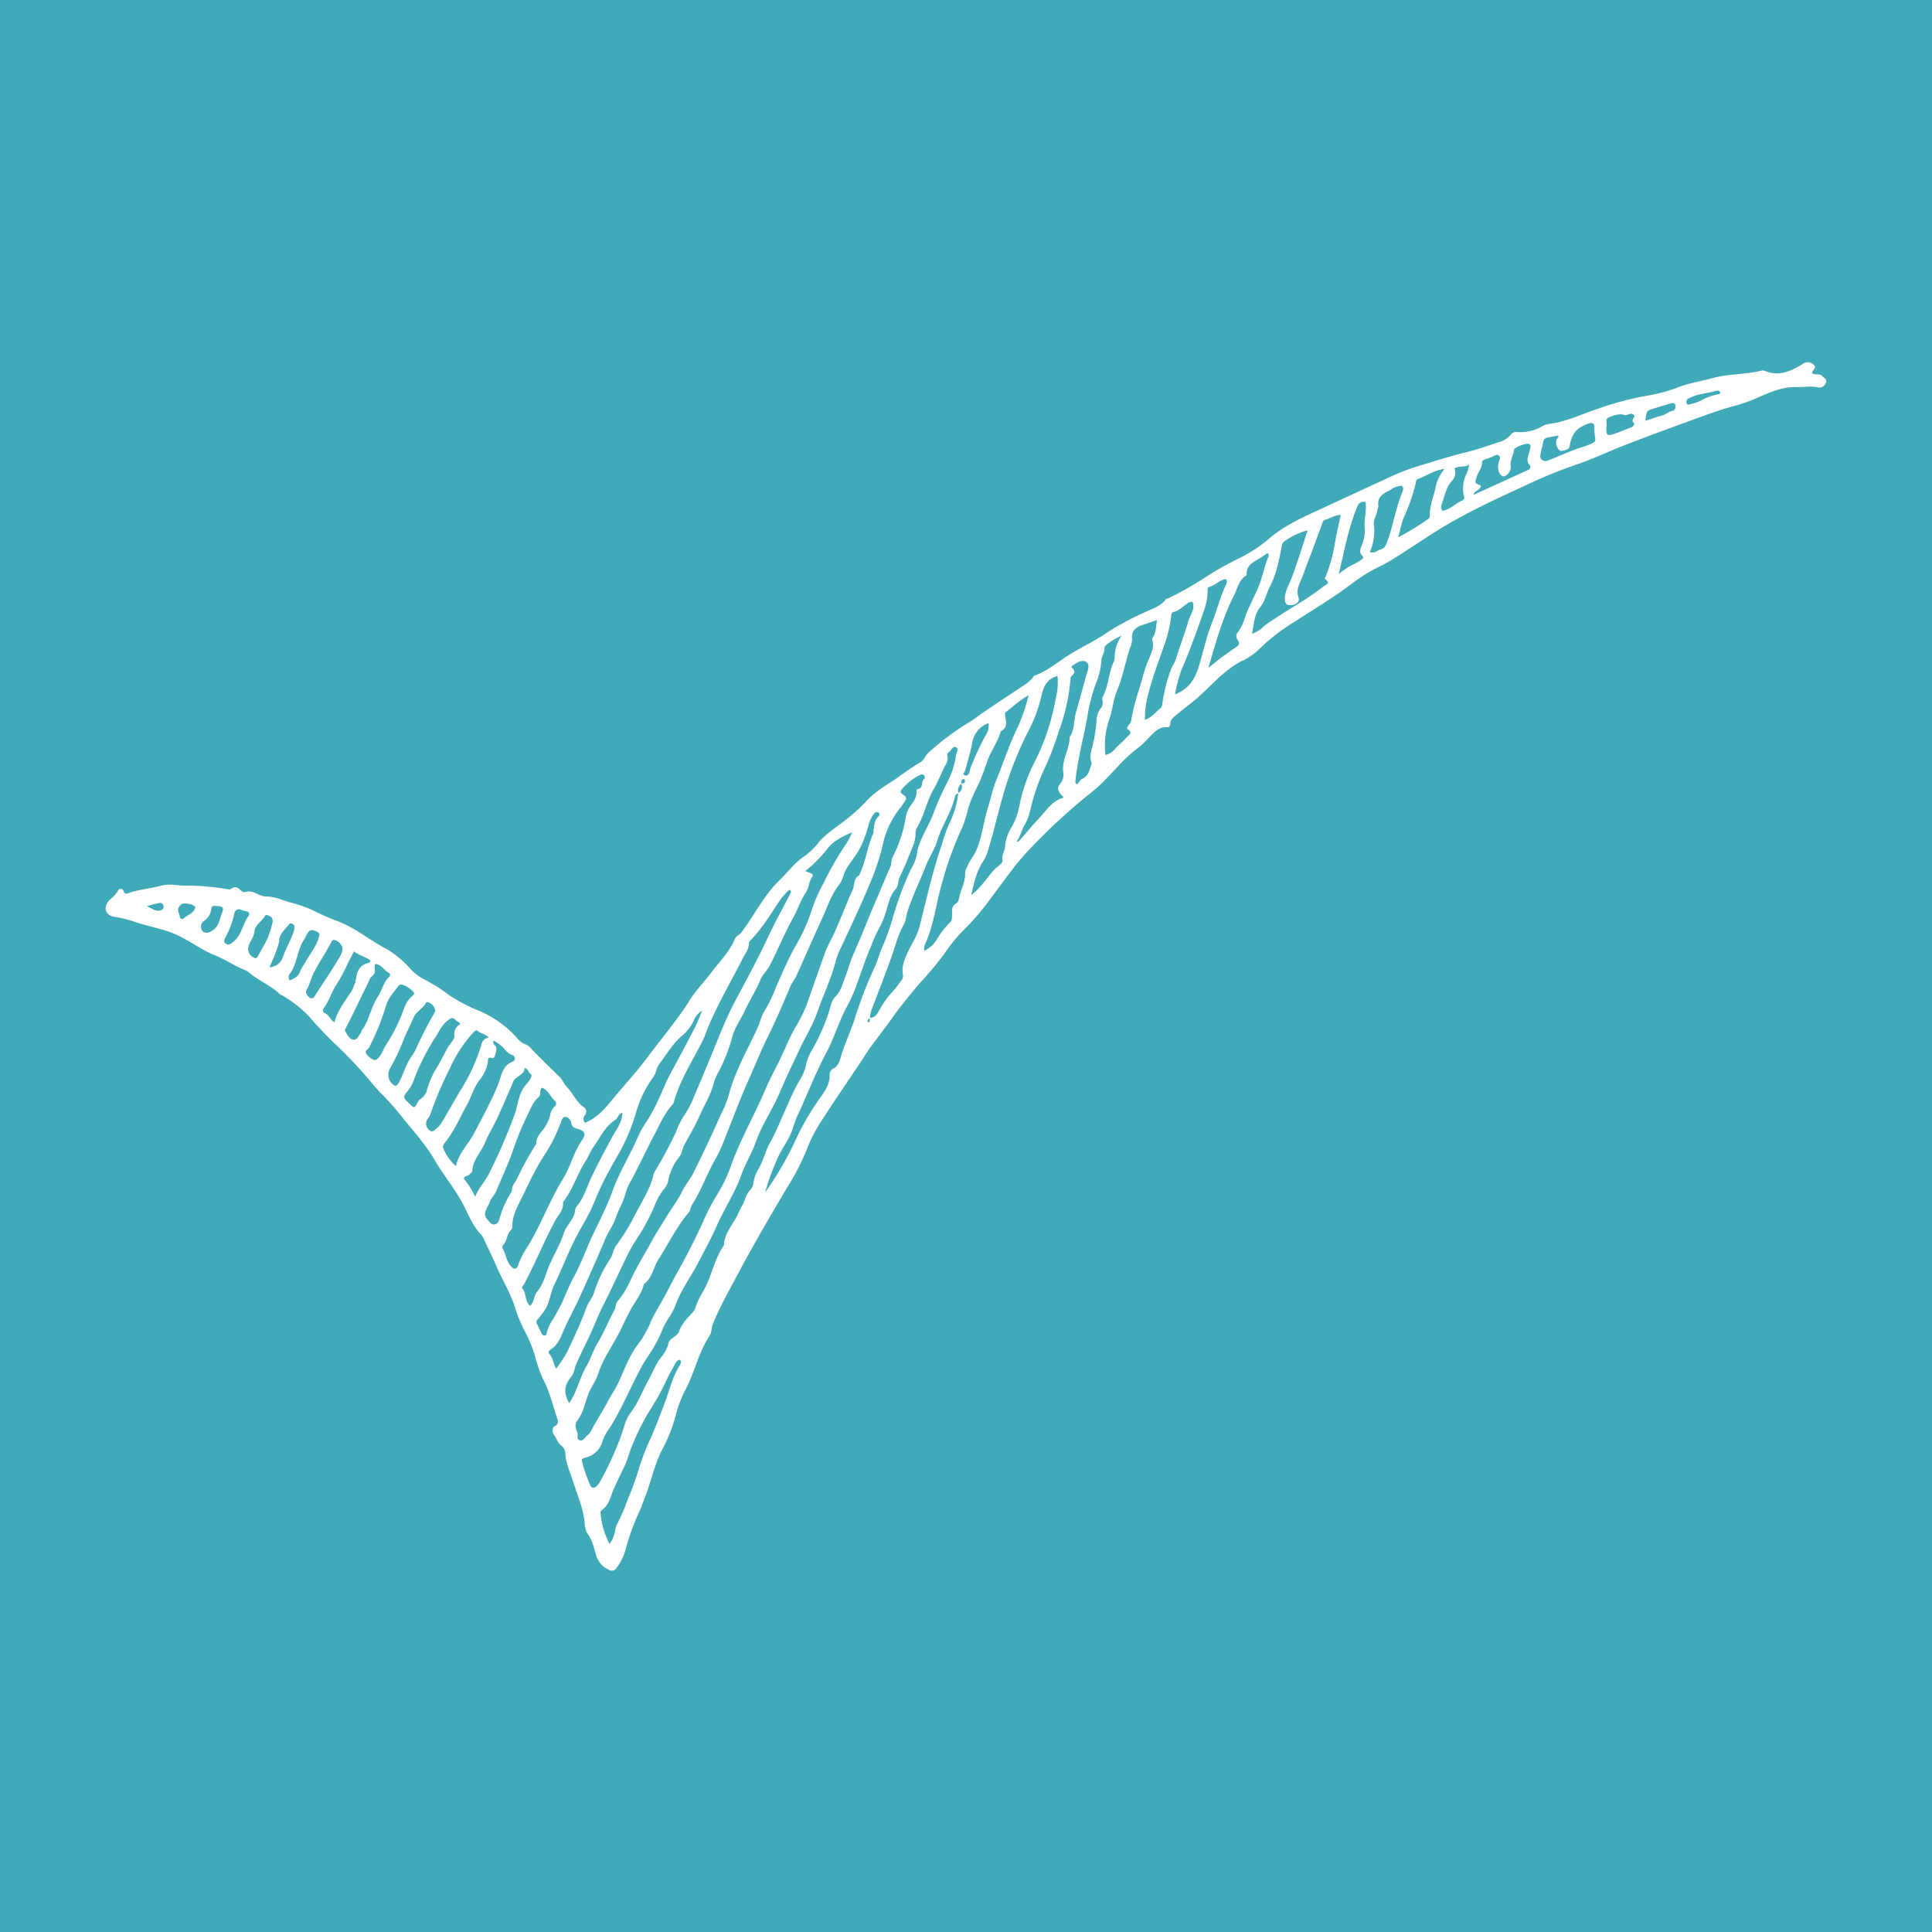 <svg xmlns="http://www.w3.org/2000/svg" xmlns:xlink="http://www.w3.org/1999/xlink" width="512" height="512" viewBox="0 0 512 512"><rect x="0" y="0" width="512" height="512" fill="#333333" stroke="none"/><defs><clipPath id="b"><rect width="512" height="512"/></clipPath></defs><g id="a" clip-path="url(#b)"><rect width="512" height="512" fill="#40aab8"/><g transform="translate(28 185.288)"><g transform="translate(0 -89.289)"><g transform="translate(0 0)"><path d="M103.344,163.956c3.877-1.544,6.1-4.831,8.552-7.721,2.558-3.013,5.233-5.936,7.6-9.1,2.322-3.1,4.751-6.129,7.062-9.223a71.6,71.6,0,0,0,4.268-6.016c1.668-2.8,4.054-5.18,6.027-7.818,2.156-2.885,4.815-5.426,6.2-8.842.338-.826,1.18-.981,1.678-1.646,3.448-4.542,5.93-9.812,10.059-13.807,2.134-2.059,3.9-4.483,6.365-6.241a18.694,18.694,0,0,0,3.855-3.56c1.834-2.391,4.316-3.845,6.558-5.646a45.444,45.444,0,0,0,6.139-5.41c2.295-2.6,5.367-4.37,8.247-6.268a72.531,72.531,0,0,1,6.209-4.209c1.04-.536,1.308-1.775,2.166-2.542a70.067,70.067,0,0,1,11.019-8.215c1.115-.66,2.113-1.48,3.174-2.214,3.512-2.434,7.094-4.756,10.638-7.137a10.806,10.806,0,0,0,2.8-2.306c.145-.188.263-.477.461-.547,3.705-1.33,6.6-3.989,9.909-5.968,3.03-1.828,6.268-3.335,9.18-5.362a77.952,77.952,0,0,1,10.472-5.609c1.855-.912,3.946-1.458,5.244-3.287.155-.22.584-.225.869-.375a90.519,90.519,0,0,0,8.751-4.9,87.267,87.267,0,0,1,9.85-5.63,38.1,38.1,0,0,0,8.043-5.282c3.861-3.308,8.4-5.383,12.949-7.469,6.681-3.083,13.341-6.215,20.043-9.26a51.812,51.812,0,0,1,6.354-2.391c4.188-1.255,8.333-2.617,12.585-3.635,2.906-.7,5.727-1.705,8.563-2.649a6.334,6.334,0,0,0,3.475-2.1,1.651,1.651,0,0,1,1.485-.681,11.663,11.663,0,0,0,6.917-1.555c1-.611,2.585-.654,3.9-.954,3.812-.874,7.341-2.52,11.024-3.732a80.369,80.369,0,0,1,13.1-3.432,42.56,42.56,0,0,0,8.365-2.338c2.756-1.013,5.635-1.432,8.434-2.209,4.3-1.2,8.8-.976,13.115-2.005a1.58,1.58,0,0,1,.96.021c3.63,1.56,6.745.145,9.8-1.657.209-.129.391-.29.611-.4a2.281,2.281,0,0,1,2.5.413c.981.794-.375,1.512-.4,2.225.869.676,1.93.048,2.638.761.5.509,1.378.917,1.056,1.737a1.826,1.826,0,0,1-2.08,1.324c-1.871-.466-3.711-.027-5.566-.1-3.786-.139-7.1,1.324-10.424,2.8a42.768,42.768,0,0,1-6.343,2.236c-3.818,1.03-7.544,2.424-11.271,3.775-6.075,2.209-12.145,4.434-18.161,6.788-4.375,1.716-8.611,3.764-13.083,5.217A134.025,134.025,0,0,0,351.422-4.4C343.438-.753,335.454,3,328.033,7.756c-3.678,2.349-7.287,4.783-10.987,7.089-1.78,1.1-3.721,1.946-5.55,2.965-3.11,1.732-5.807,4.048-8.74,6.027-4.719,3.19-9.614,6.123-14.354,9.292a50.148,50.148,0,0,0-6.633,5.544,16.908,16.908,0,0,1-4.188,2.836c-4.531,2.225-7.743,6.027-11.357,9.33-1.979,1.8-4.177,3.314-6.193,5.056-.74.638-1.566,1.153-1.587,2.29-.016.483-.156,1.019-.831.971-2.434-.182-3.727,1.684-5.158,3.094A22.46,22.46,0,0,1,250,64.54c-3.882,2.815-6.745,6.665-10.2,9.914-1.71,1.6-3.6,2.976-5.378,4.5a161.084,161.084,0,0,0-14.327,13.657c-3.217,3.523-5.893,7.491-8.8,11.266a67.212,67.212,0,0,1-7.115,8.531,40.645,40.645,0,0,0-5.705,6.9,90.42,90.42,0,0,1-6.354,7.582c-2.719,3.19-5.357,6.44-7.786,9.871-1.871,2.627-3.9,5.148-5.77,7.786-.847,1.185-1.56,2.434-2.365,3.63-3.4,5.035-6.831,10.038-10.107,15.158a38.286,38.286,0,0,0-3.9,7.5,63.823,63.823,0,0,1-5.3,10.3c-4.483,7.614-8.976,15.223-13.115,23.04-2.268,4.29-4.665,8.5-6.515,13-.445,1.067-.327,2.343-.912,3.223-2.922,4.424-3.936,9.678-6.391,14.306a29.219,29.219,0,0,0-2.547,6.708,42.724,42.724,0,0,1-3.641,9.217c-2.1,4.027-2.928,8.552-4.6,12.756-.477,1.19-.863,2.418-1.421,3.571a60.736,60.736,0,0,0-3.619,9.989,14.274,14.274,0,0,1-2.413,4.949,1.47,1.47,0,0,1-2.257.413,5.833,5.833,0,0,1-3.1-3.512c-.66-2.123-1.078-4.343-2.531-6.225a6.977,6.977,0,0,1-.611-2.954c-.408-3.646-1.9-6.965-2.965-10.4-.783-2.531-2.005-4.912-2.134-7.652a2.76,2.76,0,0,0-1.1-2.1c-.987-.7-1.2-1.9-1.893-2.788-.558-.713-.408-2.021.064-2.247,1.582-.756.831-1.882.563-2.745-1.088-3.437-1.968-6.917-3.71-10.166a37.781,37.781,0,0,1-1.995-5.887,35.087,35.087,0,0,0-2.8-6.676,40.363,40.363,0,0,1-2.654-6.676c-1.233-3.528-3.174-6.713-4.654-10.129-1.019-2.359-2.145-4.676-3.244-7a5.192,5.192,0,0,0-.831-1.469c-2.064-2.091-3.174-4.8-4.424-7.324-2.231-4.52-5.507-8.322-8.016-12.633-2.22-3.818-5.18-7.121-7.952-10.52a81.284,81.284,0,0,0-5.662-6.526,35.866,35.866,0,0,1-3.046-3.362,119.65,119.65,0,0,0-10.279-10.831c-2.118-2.118-4.188-4.252-6.139-6.542a30.888,30.888,0,0,0-7.335-5.78c-.134-.091-.332-.1-.445-.2-2.386-2.306-5.491-3.571-8.054-5.63a4.047,4.047,0,0,0-.965-.713C10.614,122.5,8,120.674,5.182,119.543c-3.828-1.534-6.987-4.156-10.81-5.716-3.324-1.351-6.794-1.92-10.134-3.04a33.361,33.361,0,0,0-5.55-1.4c-2.654-.4-3.147-2.708-1.185-4.627a8.083,8.083,0,0,0,2.075-2.3.775.775,0,0,1,1.485.123c.273.756.686.74,1.314.515,2.826-1.035,5.861-1.18,8.74-1.995,1.9-.531,3.871-.064,5.764,0a65.971,65.971,0,0,1,11.8.976,1.08,1.08,0,0,0,.928-.113c1.008-.82,1.748-.381,2.5.418.252.273.8.568,1.072.472,2.177-.82,3.753,1.18,5.737,1.147,2.156-.021,4.07.917,6.064,1.507a35.479,35.479,0,0,1,5.952,2.011,68.112,68.112,0,0,0,6.788,2.992c4.719,1.759,8.552,5.072,12.976,7.362a25.853,25.853,0,0,1,6.322,5.255,12.867,12.867,0,0,0,3.861,2.912,43.634,43.634,0,0,1,6.354,4.011,42.665,42.665,0,0,0,7.469,4.005,28.32,28.32,0,0,1,10.6,7.4,5.257,5.257,0,0,0,2.284,1.732c1.035.349,1.625,1.308,2.37,2.043,2.172,2.15,4.306,4.332,6.52,6.424.906.853,1.255,2.027,2.123,2.917,1.56,1.593,2.408,3.8,4.3,5.185a1.417,1.417,0,0,1,.343,2.252,1.526,1.526,0,0,0,.1,1.946m99.781-89.867a2.171,2.171,0,0,0-.8,2.531,1.226,1.226,0,0,0-.96.965c-.938,4.161-3.507,7.662-4.708,11.743-.638,2.156-2.016,4.1-2.853,6.247-1.694,4.327-3.791,8.488-5.19,12.96a12.171,12.171,0,0,1-.692,2.751c-1.753,3-2.509,6.418-3.684,9.635-1.55,4.241-3.164,8.461-4.81,12.665a9.644,9.644,0,0,0-.6,2.574,2.5,2.5,0,0,0-.488.493c-.1.172-.161.568-.1.6.466.241.5-.188.563-.456a2.538,2.538,0,0,0-.048-.692c1.689.139,2.134-1.346,2.788-2.349a26.267,26.267,0,0,1,2.869-4.075,26,26,0,0,0,2.692-3.367,1.913,1.913,0,0,0,.509-1.56c-.45-2.075.343-3.893,1.158-5.748,1-2.284,2.493-4.306,3.148-6.788,1.936-7.442,3.528-14.992,6.08-22.263a45.1,45.1,0,0,1,1.727-5,24.146,24.146,0,0,0,2.531-8.375,1.915,1.915,0,0,0,.8-2.536c.52,0,.992-.07.96-.751-.011-.22-.086-.509-.413-.391a.838.838,0,0,0-.536.96,1.521,1.521,0,0,0,.054.236M100.856,244.568a7.8,7.8,0,0,0,.424,1.416c.327.7-.332,1.839.67,2.123,1.024.29,1.4-.928,2.113-1.4a3,3,0,0,0,.9-1.131c1.389-2.729,3.147-5.255,4.526-7.963.713-1.41,1.662-2.654,2.354-4.075,1.694-3.448,2.869-7.137,5.137-10.306a27.876,27.876,0,0,0,3.357-5.528c1.308-3.249,3.3-6.1,4.869-9.2,1.716-3.373,3.614-6.638,5.373-9.984,1.34-2.558,2.59-5.169,3.812-7.791a58.282,58.282,0,0,1,4.113-7.957,41.949,41.949,0,0,0,3.85-8.338c2.515-6.633,6.022-12.815,8.8-19.325,1-2.327,2.193-4.633,3.362-6.922,1.566-3.078,2.772-6.354,4.472-9.351a38.565,38.565,0,0,0,2.965-5.818c1.651-4.611,3.26-9.255,4.906-13.877.729-2.043,1.834-3.92,2.729-5.887,1.646-3.641,3.013-7.4,4.686-11.03.579-1.255.139-2.987,1.694-3.786,1.753-3.555,2.166-7.555,3.753-11.158a1.462,1.462,0,0,0,.07-.483c.113-1.458.172-2.917,1.335-4.038a.64.64,0,0,0-.048-1.051.84.84,0,0,0-1.083.279,7.838,7.838,0,0,0-1.609,3.485,31.93,31.93,0,0,1-1.625,4.536c-1.067,2.761-3.26,4.8-4.531,7.432-.515,1.078-.66,2.295-1.442,3.276-2.043,2.552-3.051,5.652-4.375,8.579q-3.531,7.77-6.971,15.566c-.461,1.046-1.212,1.882-1.668,2.944-1.9,4.445-3.775,8.9-5.914,13.228-1.973,3.979-3.6,8.091-5.41,12.123-2.113,4.7-3.871,9.571-5.812,14.349a46.133,46.133,0,0,1-2.654,5.963c-2.332,3.968-3.8,8.37-6.29,12.252-.381.6-.4,1.458-.836,1.979-3.244,3.818-5.4,8.322-8.075,12.5-1.362,2.118-1.6,4.89-3.807,6.483-.547,2.241-1.9,4.048-3.062,5.984-1.2,1.989-2.145,4.129-3.164,6.225-1.893,3.9-4.579,7.4-5.914,11.587-.649,2.027-2.016,3.694-2.719,5.662-.836,2.338-1.292,4.815-2.89,6.826a2.342,2.342,0,0,0-.365,1.6M188.434,78.2a23.324,23.324,0,0,1-1.4,2.123,23.554,23.554,0,0,0-4.82,10.134,64.318,64.318,0,0,1-3.721,10.912c-2.241,5.426-4.815,10.724-7.255,16.065a19.219,19.219,0,0,0-1.378,3.367c-1.142,4.767-3.335,9.169-4.928,13.78-1.164,3.41-3.121,6.5-4.654,9.759-1.786,3.786-3.635,7.593-5.249,11.437-1.93,4.579-4.8,8.654-6.456,13.389-1.019,2.9-2.74,5.576-3.786,8.574-1.635,4.649-4.429,8.8-6.434,13.325-1.544,3.475-3.41,6.89-5.185,10.284-1.914,3.662-4.44,7.008-5.855,10.981-.826,2.306-2.654,4.257-3.512,6.558a32.873,32.873,0,0,1-2.74,5.373c-.82,1.389-1.807,2.676-2.579,4.086-2.928,5.367-5.223,11.062-8.467,16.279a12.891,12.891,0,0,0-1.973,3.539,6.131,6.131,0,0,1-4.745,4.568c-.579.161-.917.4-.756.971a40.083,40.083,0,0,0,2.225,6.392c.359.729,1.024.756,1.609.209a4.727,4.727,0,0,0,.906-1.137,85.1,85.1,0,0,0,5.437-11.775c.869-2.166,1.206-4.606,2.633-6.488,2.134-2.794,3.287-6.08,4.987-9.089,1.164-2.08,1.909-4.381,3.571-6.182a8.973,8.973,0,0,0,1.6-3.421c.418-1.244,2.29-1.625,2.751-2.938.713-2.064,2.172-3.5,3.571-5.019a3.115,3.115,0,0,0,.745-1.233c.794-2.627,2.525-4.794,3.512-7.346,1.212-3.142,2.134-6.44,4.075-9.276.107-2.869,1.936-4.981,3.233-7.324.584-1.056,1.024-2.214,1.609-3.206.794-1.33.949-2.965,2.134-4.118a3.585,3.585,0,0,0,.847-1.968,9.966,9.966,0,0,1,1.351-3.614c1.346-2.354,1.871-5.03,3.3-7.389a61.087,61.087,0,0,0,2.638-5.668c1.587-3.341,2.869-6.815,4.724-10.054a12.823,12.823,0,0,0,1.8-3.925,13.64,13.64,0,0,1,1.8-4.627,53.884,53.884,0,0,0,4.322-9.77c.5-1.394.649-3.1,1.743-4.166,1.48-1.442,1.887-3.287,2.584-5.062.3-.751.552-1.528.788-2.284.992-3.217,2.467-6.241,3.753-9.33.949-2.284,1.839-4.606,2.826-6.879,1.576-3.614,3.051-7.276,4.649-10.879.375-.836.161-1.743.59-2.552a35.54,35.54,0,0,0,3.5-10.611,6.868,6.868,0,0,1,.81-2.343c.815-1.373,2.182-2.6,2.027-4.456-.016-.22.134-.643.22-.66,1.743-.091.853-1.973,1.8-2.638.295-.209.231-.751-.134-1.072a.758.758,0,0,0-.9-.043,15.152,15.152,0,0,0-4.917,3.866c-.424.483-.316.82.145,1.2.413.343,1.062.509,1.029,1.373m-26.746,19.04c.719.295,1.164.461,1.6.654.338.155.531.515.316.788-.965,1.244-.853,2.928-1.7,4.188-1.448,2.15-2.209,4.643-3.448,6.858-2.247,4.038-3.979,8.295-6.048,12.4-.7,1.4-1.946,2.408-2.525,3.834-1.169,2.842-2.863,5.41-4.129,8.182-1.1,2.4-2.724,4.472-3.416,7.164a44.214,44.214,0,0,1-3.9,9.711,13.679,13.679,0,0,0-1.126,2.944c-.794,2.917-2.429,5.442-3.625,8.177-1.158,2.643-2.643,5.137-4.032,7.678-.547.987-.531,2.161-1.287,3.11a14.5,14.5,0,0,0-2.981,6.434,4.115,4.115,0,0,1-1.078,2.1,16.376,16.376,0,0,0-2.574,4.617,64.447,64.447,0,0,1-3.174,6.284c-1.233,2.048-2.665,4.005-3.716,6.139-2.268,4.617-4.375,9.314-6.708,13.9-1.517,2.992-2.654,6.172-4.139,9.169-.992,2.021-1.936,4.07-2.9,6.1-.552,1.153-.531,2.493-1.389,3.56-1.941,2.434-2.054,4.129-.6,7.062,2.145-3.013,2.756-6.692,4.606-9.8,1.1-1.839,1.684-3.979,2.778-5.812,1.78-2.981,3.067-6.193,4.713-9.233.4-.729.2-1.6.794-2.252,2.123-2.354,3.255-5.341,4.681-8.075,1.464-2.815,3.131-5.507,4.627-8.3,1.008-1.893,2.268-3.668,3.367-5.528,1.41-2.4,3.147-4.579,4.381-7.11.874-1.786,2.236-3.341,3.115-5.131,2.456-4.987,4.853-10.005,7.094-15.094a32.526,32.526,0,0,0,2.107-5.137,48.853,48.853,0,0,1,2.654-7.421c1.673-3.963,3.828-7.705,5.5-11.678a15.858,15.858,0,0,1,1.228-3.121,38.24,38.24,0,0,0,3.169-6.509c1.6-3.6,3.121-7.223,5.04-10.692a47.573,47.573,0,0,0,4.322-9.367,41.772,41.772,0,0,1,3.19-7.421,84.236,84.236,0,0,1,6.247-10.842,18.931,18.931,0,0,0,1.416-2.815c-2.509,1.131-4.933,2.247-6.59,4.413a32.14,32.14,0,0,1-5.861,5.882M95.7,229.136a37.428,37.428,0,0,0,2.9-4.413c1.823-3.85,3.619-7.716,5.083-11.705.542-1.453,1.56-2.579,2.016-3.941a34.381,34.381,0,0,1,4.247-8.922c.8-1.137.8-2.531,1.678-3.694a57.624,57.624,0,0,0,5.185-8.52c1.721-3.3,3.845-6.488,4.686-10.225a2.963,2.963,0,0,1,.375-.879c2.059-3.378,3.877-6.879,5.6-10.445a21.534,21.534,0,0,1,1.973-4.118,24.019,24.019,0,0,0,2.783-5.255c1.244-2.858,2.44-5.77,3.657-8.654,2.365-5.609,4.4-11.33,7.292-16.745,2.627-4.933,5.314-9.866,7.737-14.928.627-1.308,1.244-2.617,1.882-3.909,1.593-3.239,3.33-6.408,5-9.6.156-.284.241-.6-.295-.981a20.784,20.784,0,0,0-2.214,2.381c-2.584,3.791-4.885,7.786-8.145,11.083a1.421,1.421,0,0,0-.349.863c-.075,1.523-1.029,2.654-1.673,3.925-3.453,6.82-7.448,13.384-10.091,20.611a15.511,15.511,0,0,1-.7,1.523c-2.622,5.174-5.807,10.086-7.4,15.743a1.978,1.978,0,0,1-.424.831c-2.177,2.408-3.432,5.426-4.9,8.22-2.182,4.129-4.118,8.4-6.386,12.493a12.682,12.682,0,0,0-1.158,2.917c-.611,2.257-1.887,4.241-2.6,6.429-.633,1.941-1.893,3.517-2.676,5.357q-3.233,7.649-6.66,15.2c-1.2,2.654-2.584,5.212-3.839,7.845-1.1,2.3-1.678,4.922-4.043,6.434-.445.29-.761.788-.332,1.217.971.976.938,2.381,1.786,3.871m55.379-46.724a86.759,86.759,0,0,0,7.887-13.491,68.769,68.769,0,0,1,6.027-10.627c1.426-2.086,3.212-4.091,3.19-6.89a1.9,1.9,0,0,1,.777-1.716c1.657-.724,1.941-2.429,2.332-3.705,1.1-3.534,2.751-6.853,3.791-10.429a112.2,112.2,0,0,1,5.282-13.394c.611-1.4.954-2.863,1.555-4.252a65.2,65.2,0,0,0,2.836-7.716,85.052,85.052,0,0,1,5-13.507,11.889,11.889,0,0,0,1.469-3.507c.467-4.032,2.928-7.26,4.333-10.89a80.2,80.2,0,0,1,3.71-8.408,22.094,22.094,0,0,0,2.413-7.432c.08-.676.89-1.534.054-1.979-.949-.5-1.255.745-1.871,1.185a.983.983,0,0,0-.5,1.029c.375,1.432-.552,2.472-1.078,3.619-.836,1.8-1.614,3.641-2.6,5.362-1.807,3.185-2.472,6.853-4.316,10.022a2.806,2.806,0,0,0-.429,1.383c.1,2.461-1.153,4.509-1.962,6.686-.67,1.812-1.555,3.544-2.316,5.324-.413.965-.263,2.161-1.008,2.971-1.324,1.437-1.727,3.287-2.29,5.03a22.5,22.5,0,0,1-1.989,5.148,38.457,38.457,0,0,0-2.273,5.062c-2.316,5.255-3.619,10.906-6.4,15.989-2.113,3.882-3.292,8.177-5.4,12.107-2.922,5.442-5.115,11.271-7.737,16.885-.622,1.319-.96,2.729-1.485,4.07-1.062,2.724-2.949,4.981-4,7.689a62.866,62.866,0,0,0-3.008,8.381M134.39,134.235a5.463,5.463,0,0,0-2.091,2.316,11.332,11.332,0,0,1-2.944,4.1c-2.665,2.123-4.274,5.056-6.295,7.678-.788,1.019-.842,2.418-1.507,3.362a29.349,29.349,0,0,0-4.633,9.362,51.5,51.5,0,0,1-5.2,12.07c-1.389,2.434-2.751,4.879-3.979,7.416-1.271,2.606-2.2,5.351-3.576,7.914-1.174,2.2-2.445,4.354-3.566,6.568-1.968,3.877-3.485,7.973-5.4,11.871-1.19,2.413-1.18,5.271-3.03,7.426-.4.456-.7,1.062-1.158,1.512-.354.343-.719.713-.472,1.255.44.96.906,1.9,1.378,2.837a.714.714,0,0,0,.794.413c.4-.07.456-.413.5-.74a11.016,11.016,0,0,1,1.737-3.684c.912-1.668,1.914-3.33,2.654-5.062.906-2.129,1.807-4.247,2.912-6.274,1.877-3.469,3.142-7.2,4.826-10.751,1.85-3.93,3.887-7.8,5.335-11.877,1.657-4.654,4.252-8.826,6.274-13.282a25.1,25.1,0,0,1,2.343-4.477,41.252,41.252,0,0,0,3.491-6.349c1.062-2.182,1.887-4.467,3.04-6.606,2.22-4.107,4.424-8.231,6.574-12.375.686-1.319,1.19-2.735,1.995-4.627m86.489-83.529c-2.456,1.3-4.08,3-5.946,4.359-.354.252-.316.617-.247,1.062.2,1.432.751,3.008-.992,3.984a.662.662,0,0,0-.273.386c-.842,2.879-2.745,5.265-3.657,8.134a45.7,45.7,0,0,1-2.686,6.7,37.079,37.079,0,0,0-2.2,5.33,33.482,33.482,0,0,1-1.469,4.837,90.96,90.96,0,0,0-5.458,14.949c-1.555,5.255-2.107,10.778-4.327,15.85a2.675,2.675,0,0,0-.327,2.1,8.31,8.31,0,0,0,3.169-2.831,22,22,0,0,1,3.689-4.783c.434-.375.386-.874.44-1.458.107-1.206-.4-2.713,1.2-3.55.434-.236.627-1.1.761-1.716.472-2.1,1.63-4.048,1.517-6.3a4.369,4.369,0,0,1,.52-1.576c.574-1.539,1.694-2.761,2.354-4.215,1.657-3.668,1.957-7.732,3.185-11.55.751-2.327,1.217-4.847,2.129-7.067,1.968-4.82,3.56-9.8,5.871-14.477a50.266,50.266,0,0,0,2.756-8.161M84.513,202.638c.794,0,.954-.542,1.11-.96a20.634,20.634,0,0,1,1.973-4.07c3.861-5.925,6.145-12.7,9.877-18.724,2.011-3.239,2.836-7.083,5.062-10.279,1.126-1.625.8-2.456-1-2.971-1.062-.306-1.684-.542-1.855-1.732a1.836,1.836,0,0,0-1.437-1.485c-.858-.091-1.11.842-1.324,1.5a42.612,42.612,0,0,1-4.976,9.571,99.348,99.348,0,0,0-4.89,9.464c-1.33,2.66-3.04,5.4-2.987,8.633a.879.879,0,0,1-.214.66c-1.265,1.067-1.072,2.89-2.139,4.043-.214.231-.434.584-.252.885.954,1.587,1.008,3.614,2.413,4.981a5.091,5.091,0,0,0,.643.488m121.181-99.052c2.488-1.828,4.048-4.408,6.022-6.622.8-.9,2.44-1.7,2.257-2.649-.29-1.437.665-2.354.676-3.507a11.668,11.668,0,0,1,1.871-5.41,18.22,18.22,0,0,0,1.93-5.41,43.292,43.292,0,0,1,4.1-11.764,59.429,59.429,0,0,0,5.566-16.917,16.136,16.136,0,0,0,.424-5.753c-2.874.788-3.7,2.922-4.279,5.367a37.446,37.446,0,0,1-3.249,8.9,91.831,91.831,0,0,0-5.383,12.59c-2.139,6.129-3.41,12.483-5.287,18.676a11.976,11.976,0,0,1-1.426,3.469c-1.818,2.7-2.488,5.871-3.223,9.035M294.848,6.952a18.237,18.237,0,0,0-6.166,2.928,1.8,1.8,0,0,0-.7,1.217c-.681,3.7-1.389,7.394-3.137,10.772-.917,1.8-1.3,3.9-2.584,5.458-1.689,2.064-1.55,4.59-2.193,7.013a6.994,6.994,0,0,0,2.52-1.346,14.9,14.9,0,0,1,2.692-2.054c4.5-3.11,9.383-5.641,13.684-9.056.681-.547,2.075-.815.558-1.995-.316-.241.07-.547.172-.836a43.639,43.639,0,0,0,2.193-7.593c.434-2.842,1.121-5.652,1.732-8.622-1.651.134-2.81.949-4.107,1.314-.617.166-.692.708-.9,1.271-1.641,4.552-3.389,9.072-5.078,13.614-.676,1.834-1.9,3.491-1.1,5.727.424,1.185-.831,2.113-2.327,2.027-1.046-.059-1.378-.7-1.287-2.064.129-1.936,1.19-3.5,1.828-5.228,1.475-3.984,2.713-8.048,4.2-12.547M230.22,77.784c-1.357-1.367-2.139-2.386-.751-3.92a4.037,4.037,0,0,0,.633-2.713c-.525-3.346,1.71-6.15,1.657-9.378,1.416-2.054,1.078-4.585,1.764-6.858.928-3.051,1.721-6.172,2.574-9.26.37-1.324,1.249-3.024.08-3.812-1.2-.815-2.729.327-4.032,1.276.8.729,1.383,1.48.22,2.359-.408.306-.375.858-.408,1.346A52.733,52.733,0,0,1,228.9,60.239a78.668,78.668,0,0,1-3.287,8.788,56.413,56.413,0,0,0-4.134,11.48,15.1,15.1,0,0,1-1.593,4.472c-.9,1.448-1.131,3.067-2.145,4.4a.577.577,0,0,0,.761-.252c1.673-1.823,3.2-3.823,4.9-5.555,2.027-2.07,3.475-4.853,6.82-5.791m24.708-47.046c-1.383.472-2.354.831-3.335,1.131-1.952.6-3.534,1.432-3.282,3.92a5.288,5.288,0,0,1-.45,2.123c-1.319,3.8-1.957,7.807-3.528,11.518-1.04,2.461-1.174,5.137-2.08,7.657a21.451,21.451,0,0,0-.992,9.421,5.054,5.054,0,0,0,2.4-1.426c.885-1.185,2.15-1.968,3.062-3.1.542-.681,2.08-1.255.375-2.354-.29-.188.038-.6.193-.863.231-.413.66-.681.751-1.217a57.8,57.8,0,0,1,2.1-8.349c.853-2.6,1.389-5.282,2.483-7.823.708-1.668,1.635-3.383,1.072-5.33a.9.9,0,0,1,.2-.847c.8-1.2.681-2.611,1.04-4.456m-141.7,130.58c-1.131.241-1.142,1.41-1.861,1.871-2.729,1.732-3.995,4.66-5.78,7.158-.842,1.164-1.324,2.574-2.107,3.78-2.241,3.491-3.41,7.566-5.979,10.863.231,2.07-1.287,3.432-2.134,5.013-2.96,5.507-5.265,11.314-8.231,16.81-.182.338-.713.713-.424,1.04,1.174,1.319.59,3.442,2.091,4.617,1.083-1.072,1.019-2.735,1.791-3.668,1.566-1.877,2.166-4.172,2.96-6.268,1.206-3.164,3.094-6.005,4.107-9.217.6-1.882,2.1-3.164,2.794-4.965.29-.745.107-1.544.708-2.257,1.732-2.064,2.509-4.686,3.6-7.094,1.764-3.861,3.8-7.571,5.8-11.314,1.062-2,2.654-3.828,2.665-6.37m15.3,65.427a1.578,1.578,0,0,0-1.223.938c-.681,1.287-1.437,2.536-2.07,3.839a66.2,66.2,0,0,1-4.627,8.483,62.578,62.578,0,0,0-4.558,8.96c-.922,1.979-1.34,4.113-2.3,6.1-.938,1.946-1.9,3.909-2.783,5.887-.912,2.059-1.217,4.37-3.3,5.743a.828.828,0,0,0-.22.66,21.271,21.271,0,0,0,2.391,8.22,7.717,7.717,0,0,0,1.475-3.5,6.289,6.289,0,0,1,.45-1.619,52.236,52.236,0,0,0,2.885-6.66,80.529,80.529,0,0,0,3.024-8.343,56.044,56.044,0,0,1,3.056-7.861q2.22-5.2,4.118-10.493c1.051-2.96,1.818-6.027,3.517-8.724.306-.483.611-.971.166-1.635m-59.416-51.3c.767-3.48,3.26-5.748,4.783-8.622,2.214-4.2,4.461-8.338,6.295-12.729.96-2.3,1.083-5.212,4.043-6.375a.9.9,0,0,0-.2-1.694,4.973,4.973,0,0,1-2.306-1.946,13.72,13.72,0,0,0-2.627-1.9c-.332.954.349,1.18.627,1.625.386.627-.349,3.2-.831,3.051-1.6-.515-1.2.617-1.394,1.383a10.262,10.262,0,0,1-1.909,4.156c-1.694,1.968-2.252,4.456-3.453,6.633-1.85,3.351-3.351,6.9-5.732,9.946-.45.574-.965,1.2-.547,1.968a12.662,12.662,0,0,0,3.249,4.509M91.9,154.653c-.735.8-.118,1.946-.885,2.552-1.453,1.158-2,2.938-2.778,4.424a81.714,81.714,0,0,0-4.2,10.274c-1.249,3.464-2.836,6.778-4.225,10.177-.429,1.062-1.373,1.834-1.705,2.874-.5,1.555-2.3,3.051-.424,4.9.531.525.863,1.19,1.732,1.035.745-.129,1.035-.692,1.228-1.351a27.013,27.013,0,0,1,2.938-6.853,2.4,2.4,0,0,0,.434-1.126c.021-1.056.788-1.71,1.206-2.563a85.159,85.159,0,0,1,5.1-9.3.424.424,0,0,0,.08-.22c-.016-1.6,1.024-2.692,1.92-3.807a10.4,10.4,0,0,0,1.716-3.448,4.577,4.577,0,0,1,1.233-2.552,1,1,0,0,0,.08-1.528c-1.223-1.062-1.684-2.863-3.458-3.48m-4.584-5.217c.032,1.3-1.04,1.732-1.812,2.386-.418.365-.9.568-1.147,1.147q-1.93,4.593-3.963,9.137c-1.078,2.418-2.526,4.654-3.539,7.131-1.04,2.52-3.239,4.531-3.383,7.5-.016.365-.59.708-.917,1.051-.365.386-1.2.123-1.287,1.046a19.576,19.576,0,0,1,2.965,4.751c.922-2.418,2.563-3.968,3.6-6a152.832,152.832,0,0,0,6.783-15.609c1.051-2.794,1.072-5.973,3.265-8.338a7.488,7.488,0,0,0,.992-1.341c.279-.536.536-1-.129-1.458-.45-.316-.327-1.115-1.426-1.4M268.542,43.424a82.68,82.68,0,0,1,7.239-5.437c.761-.515,1.265-1.046.547-1.946a1.6,1.6,0,0,1,.134-2.2,12.522,12.522,0,0,0,1.668-3.475c.906-2.643,2.231-5.137,3.378-7.678,1.206-2.665,1.7-5.507,2.713-8.193.15-.386.643-1.035-.021-1.517-.756.515-1.464,1.051-2.225,1.491-1.6.933-3.292,1.764-3.3,4.005,0,.161.011.413-.075.456-2.005,1.126-2.311,3.394-3.212,5.158-3.051,5.979-4.853,12.434-6.847,19.335M77.848,141.4c-1.083-1.088-2.182-1.067-2.9-1.764-.284-.279-.7-.118-1.046.236a35.643,35.643,0,0,0-6.44,9.807,97.835,97.835,0,0,0-5,11.716,4.358,4.358,0,0,1-.777,1.48,2.157,2.157,0,0,0,.408,3.062c.933.788,1.48-.2,2.038-.611a5.489,5.489,0,0,0,1.373-1.668c1.807-3.019,3.491-6.107,5.341-9.11a49.084,49.084,0,0,0,4.8-10.5c.37-1.158.413-2.338,2.2-2.643M264.359,25.987a1.221,1.221,0,0,0-1.2.225c-1.292.772-2.257,2.054-3.861,2.381-.611.134-.6.89-.66,1.458a34.844,34.844,0,0,1-1.764,7.271c-1.55,4.5-3.287,8.938-4.408,13.577a23.789,23.789,0,0,0-.74,6.263c1.893-.649,2.89-2.091,4.182-3.137a1.553,1.553,0,0,0,.418-1.1,44.55,44.55,0,0,1,2.225-8.9c.408-1.153,1.153-2.091,1.5-3.271.981-3.287,2.268-6.472,3.2-9.77.461-1.63,1.818-3.137,1.115-5m-18.842,8.922a15.544,15.544,0,0,0-3.673,2.145c-.386.273-.858.59-.842,1.121.043,1.174-.719,2.107-.842,3.255a18.35,18.35,0,0,1-.981,4.944,44.649,44.649,0,0,0-2.627,9.459c-1,5.748-2.59,11.384-3.206,17.2-.043.418-.263.965.483,1.206.4-.466.724-1.164,1.233-1.394,1.641-.735,1.93-2.247,2.408-3.673a1.159,1.159,0,0,0,.1-.7c-.654-1.619-.032-3.04.322-4.633a38.152,38.152,0,0,0,.971-5.925,6.325,6.325,0,0,1,1.013-3.646,2.221,2.221,0,0,0,.574-2.2,1.738,1.738,0,0,1,.268-1.34c1.383-2.8,1.383-6.022,2.692-8.853a2.5,2.5,0,0,0,.29-1.174,10.06,10.06,0,0,1,1.818-5.791M70.271,137.833c-.236-.713-.885-.686-1.153-1.019-.954-1.169-1.63-.359-2.359.22-1.426,1.142-2.107,2.8-3.072,4.268A60.263,60.263,0,0,0,58.2,152.015a11.828,11.828,0,0,1-1.721,3.4c-1.475,1.689-1.442,1.828.3,3.464,1.362,1.282,1.357,1.319,2.273-.445a2.131,2.131,0,0,1,.82-.853,4.16,4.16,0,0,0,1.6-2.349,24.323,24.323,0,0,1,2.107-5.11c1.367-2.011,2.3-4.236,3.539-6.306.584-.981,1.727-2.011,1.614-3.035a2.87,2.87,0,0,1,1.534-2.954m189.434-87.4c3.791-1.469,5.282-4.156,6.252-7.255,1.223-3.9,2.016-7.909,3.55-11.743,1.308-3.271,2.15-6.724,3.646-9.936.209-.45.579-1.04-.059-1.609-1.619.241-2.719,1.651-4.295,2.059-.627.166-.429.761-.445,1.233a17.367,17.367,0,0,1-.949,4.981c-1.871,5.324-3.743,10.649-6.021,15.834a41.571,41.571,0,0,0-1.678,6.434M58.057,129.757c-.107-.944-2.928-2.708-3.71-2.391a1.007,1.007,0,0,0-.4.252c-1.26,1.743-2.788,3.26-3.394,5.48a63.222,63.222,0,0,1-4.418,10.89c-.268.552-1.4.853-.67,1.8a4.922,4.922,0,0,0,1.662,1.394c.552.284.831.193,1.362-.322,1.035-1.008,1.362-2.343,2.091-3.48a44.991,44.991,0,0,0,4.113-7.871c.729-1.861,1.255-3.952,3.04-5.255a1.749,1.749,0,0,0,.327-.493M331.154-9.316c-2.692.257-4.751,1.834-7.089,2.681-.579.215-.5.729-.6,1.2a50.578,50.578,0,0,1-3.18,9.115c-.67,1.571-.815,3.158-1.491,5.142a66.056,66.056,0,0,0,7.995-4.879.945.945,0,0,0,.45-.82c-.107-2.472.863-4.74,1.416-7.078a10.725,10.725,0,0,1,2.5-5.362M63.676,134.251a2.8,2.8,0,0,0-1.421-2.005c-.365-.214-.869-.45-1.072-.054-.777,1.56-2.568,2.214-3.26,3.845-.777,1.845-1.7,3.63-2.483,5.485a62.343,62.343,0,0,1-3.8,8.113,3.278,3.278,0,0,0,.461,3.85c.89.928,1.351.879,1.973-.279,1-1.828,1.544-3.85,2.574-5.684.584-1.056,1.373-1.973,1.877-3.072a95.14,95.14,0,0,1,4.815-9.432,5.353,5.353,0,0,0,.332-.767M338.778-2.694c.118.07.215.166.257.145q7.126-3.241,14.236-6.5a.817.817,0,0,0,.322-1.394c-.751-.89-.483-1.8-.188-2.735a18.9,18.9,0,0,0,.483-1.877.707.707,0,0,0-.526-.933c-.713-.182-3.8.981-3.845,1.619-.123,1.523-1.137,2.858-.842,4.467a2.781,2.781,0,0,1-1.646,2.542c-.842.15-1.63-.847-1.705-2.241a5.066,5.066,0,0,1,.091-1.206c.107-.686.777-1.469.118-2.032-.649-.547-1.351.166-2.011.4-.531.193-1.051.413-1.593.59-.4.134-.89.338-.869.735.07,1.48-.965,2.515-1.383,3.791-.579,1.764-.568,1.769,1.088,2.408-.123,1.2-1.491,1.33-1.989,2.22M47.746,121.881c-.311.7-.011,1.437-.113,2.118-.134.874-1.072,1.2-1.373,1.957-.091.225-.172.456-.279.676q-1.906,3.909-3.818,7.823c-.692,1.416-1.389,2.826-2.118,4.215-.2.365-.434.686-.2,1.1.52.917,1.024,2.027,2.118,2.161.949.113,1.362-1.008,1.9-1.684.2-.247.209-.627.4-.879,1.946-2.708,2.381-6.139,4.22-8.89,1.11-1.662,1.426-3.764,2.96-5.19a.638.638,0,0,0-.07-1.051c-1.287-.617-1.9-2.236-3.625-2.359M311.325,12.668c1.292.558,1.887-.386,2.686-.584,1.3-.322,1.566-1.088,1.995-2.284,1.485-4.15,2.166-8.536,3.8-12.627.247-.622.633-1.341.032-2.027A5.284,5.284,0,0,0,316.9-3.82c-1.769.933-3.77,1.753-3.292,4.418.054.268-.257.584-.279.9-.08,1.346-1.137,2.6-.944,3.823a13.411,13.411,0,0,1-1.056,7.351M36.92,137.361c.8-2.954,2.472-5.121,3.963-7.416a10.45,10.45,0,0,0,1.786-4.182c.284-2.343,1.228-3.786,3.56-4.257.091-.021.161-.236.3-.466-1.265-1.1-2.987-1.351-4.408-2.488-.552,1.062-1.04,1.979-1.517,2.9a48.566,48.566,0,0,1-3.03,5.759c-1.383,1.973-1.968,4.343-3.41,6.263-.391.525-.354,1.228.241,1.448,1.094.408,1.314,1.6,2.515,2.44M310.194-.55c-1.818-.327-2.1,1-2.531,2.086-2.134,5.373-3.126,11.046-4.579,17.014a17.915,17.915,0,0,1,4.134-2.681,17.585,17.585,0,0,0,1.866-1.126c.354-.231.7-.617.306-.976-1.1-1.04-.472-2.113-.08-3.126a9.545,9.545,0,0,0,.654-4.252c-.2-2.295.563-4.536.231-6.938m51.051-17.614c-.922.172-1.855.338-2.788.525a1.388,1.388,0,0,0-1.185,1.1c-.177,1.121-.536,2.2-.729,3.308-.257,1.448.794,2.177,2.145,1.63,2.247-.906,4.467-1.877,6.724-2.745,1.587-.611,3.239-.992,4.777-1.748.568-.273,1-.558.89-1.244a14.931,14.931,0,0,1-.236-3.1c.043-.676-.386-1.33-1.475-.938-3.03,1.1-4.322,2.354-5,5.48-.129.584-.091,1.11-.7,1.346a4.115,4.115,0,0,1-1.6.467c-.944-.054-1.684-1.9-1.26-2.992.123-.338.649-.493.44-1.088M39.033,117.543a2.887,2.887,0,0,0-2.225-2.048c-.365.032-.536.263-.7.574-1.458,2.842-3.287,5.464-4.735,8.322-.724,1.442-.971,3.051-1.871,4.408-.4.59.408,1.877,1.126,2.123.622.209.89-.241,1.147-.638,2.048-3.147,4.129-6.263,6.086-9.464.606-1,1.34-2.048,1.169-3.276M333.754-9.445a3.105,3.105,0,0,1-.756,3.4c-1.582,1.786-1.887,4.215-2.719,6.381A1.334,1.334,0,0,0,330.66,1.8c2.011-.413,3.335-1.973,5.1-2.724a.833.833,0,0,0,.509-1.158,8.8,8.8,0,0,1,.488-5.56,8.849,8.849,0,0,0,.9-2.8c-1.33.82-2.686.2-3.9,1M20.593,110.674c-.027-.627-.1-1.158-.735-1.442-.445-.193-1.062-.574-1.319-.1-.8,1.48-2.622,2.3-2.794,4.123a6.059,6.059,0,0,1-.8,2.247,6.05,6.05,0,0,0-.89,2.225,2.626,2.626,0,0,0,1.845,2.59.718.718,0,0,0,.745-.472c.9-1.673,1.9-3.3,2.676-5.03a34.38,34.38,0,0,0,1.276-4.145m4.483,15.544c1.3-.493,2.381-1.035,2.815-2.472a12.054,12.054,0,0,1,1.078-1.882c1.19-2.268,2.954-4.215,3.721-6.713.214-.7.617-1.367-.381-1.818-.831-.375-1.625-.777-2.365.177-.445.584-.654,1.308-1.056,1.9-1.887,2.794-1.748,6.429-3.839,9.137a1.527,1.527,0,0,0,.027,1.673M374.007-20.394c-.032,2.231.188,2.429,2.188,1.753,1.437-.488,2.842-1.1,4.263-1.641.692-.268,1.244-.783.681-1.41-.74-.8.938-1.383.027-2.043-.8-.579-1.523.306-2.3.156a7.129,7.129,0,0,0-.933-.22,8.3,8.3,0,0,0-3.4.906c-.9.311-.247,1.753-.525,2.5M14.33,108.787a.613.613,0,0,0-.429-.756c-.531-.193-1.1-.263-1.625-.472a1.216,1.216,0,0,0-1.855.917,24.37,24.37,0,0,1-2.332,6.306c-.263.509-.713,1.217.1,1.727.761.483,1.239.059,1.887-.44,2.332-1.823,2.515-4.869,4.188-7.04a.553.553,0,0,0,.064-.241m5.426,13.957a3.839,3.839,0,0,0,3.517-2.7c.767-2.22,1.962-4.225,2.756-6.413a4.647,4.647,0,0,0,.332-1.646c-.011-.654-1.1-1.147-1.437-.665-.987,1.4-2.568,2.456-2.633,4.413A8.716,8.716,0,0,1,21.649,118c-.5,1.576-1.223,3.067-1.893,4.74m190.528-64.7A6.73,6.73,0,0,0,205.9,63.58c-.466,2.4-1.19,4.751-1.839,7.11-.113.408-.815.831-.107,1.164.584.273,1.072-.15,1.265-.777.118-.391.161-.8.3-1.18a71.539,71.539,0,0,1,3.909-8.461,4.926,4.926,0,0,0,.858-3.394M5.536,106.519c-.6-.118-1.18-.048-1.228.719a4.276,4.276,0,0,1-1.968,3.239,1.887,1.887,0,0,0-.273,2.794c.949.66,1.743.273,2.638-.327,1.63-1.094,1.78-2.922,2.4-4.477.649-1.609.3-1.9-1.566-1.946M384.361-22.073c1.635-.52,2.971-1.008,4.343-1.378,1.024-.268,1.78-1.062,2.858-1.255.74-.129.858-1.051.7-1.582-.182-.67-.917-.488-1.469-.322-1.389.413-2.772.847-4.166,1.276-1.984.606-1.989.6-2.268,3.26M.094,106.754a2.952,2.952,0,0,0-1.732-.772c-.869-.145-1.769-.434-2.536.66-.8,1.147.15,1.952.166,2.906,0,.284.611.617,1,.252,1.046-.992,2.767-1.308,3.1-3.046M404.173-29.665c-.375-.584-1.03-.365-1.48-.241-2.021.547-4.145.681-6.081,1.55a4.371,4.371,0,0,0-1.072.5,1.073,1.073,0,0,0-.257,1.137c.172.558.638.349,1,.241a13.5,13.5,0,0,0,2.729-.917,14.031,14.031,0,0,1,4.735-1.71c.257-.043.413-.22.424-.558M-12.775,106.545c1.421.708,2.263,1.383,3.383,1.19.611-.107,1.072-.418,1.04-1.11a.932.932,0,0,0-1.18-.9c-.928.156-1.828.45-3.244.815" transform="translate(23.692 37.587)" fill="#fff"/></g></g></g></g></svg>